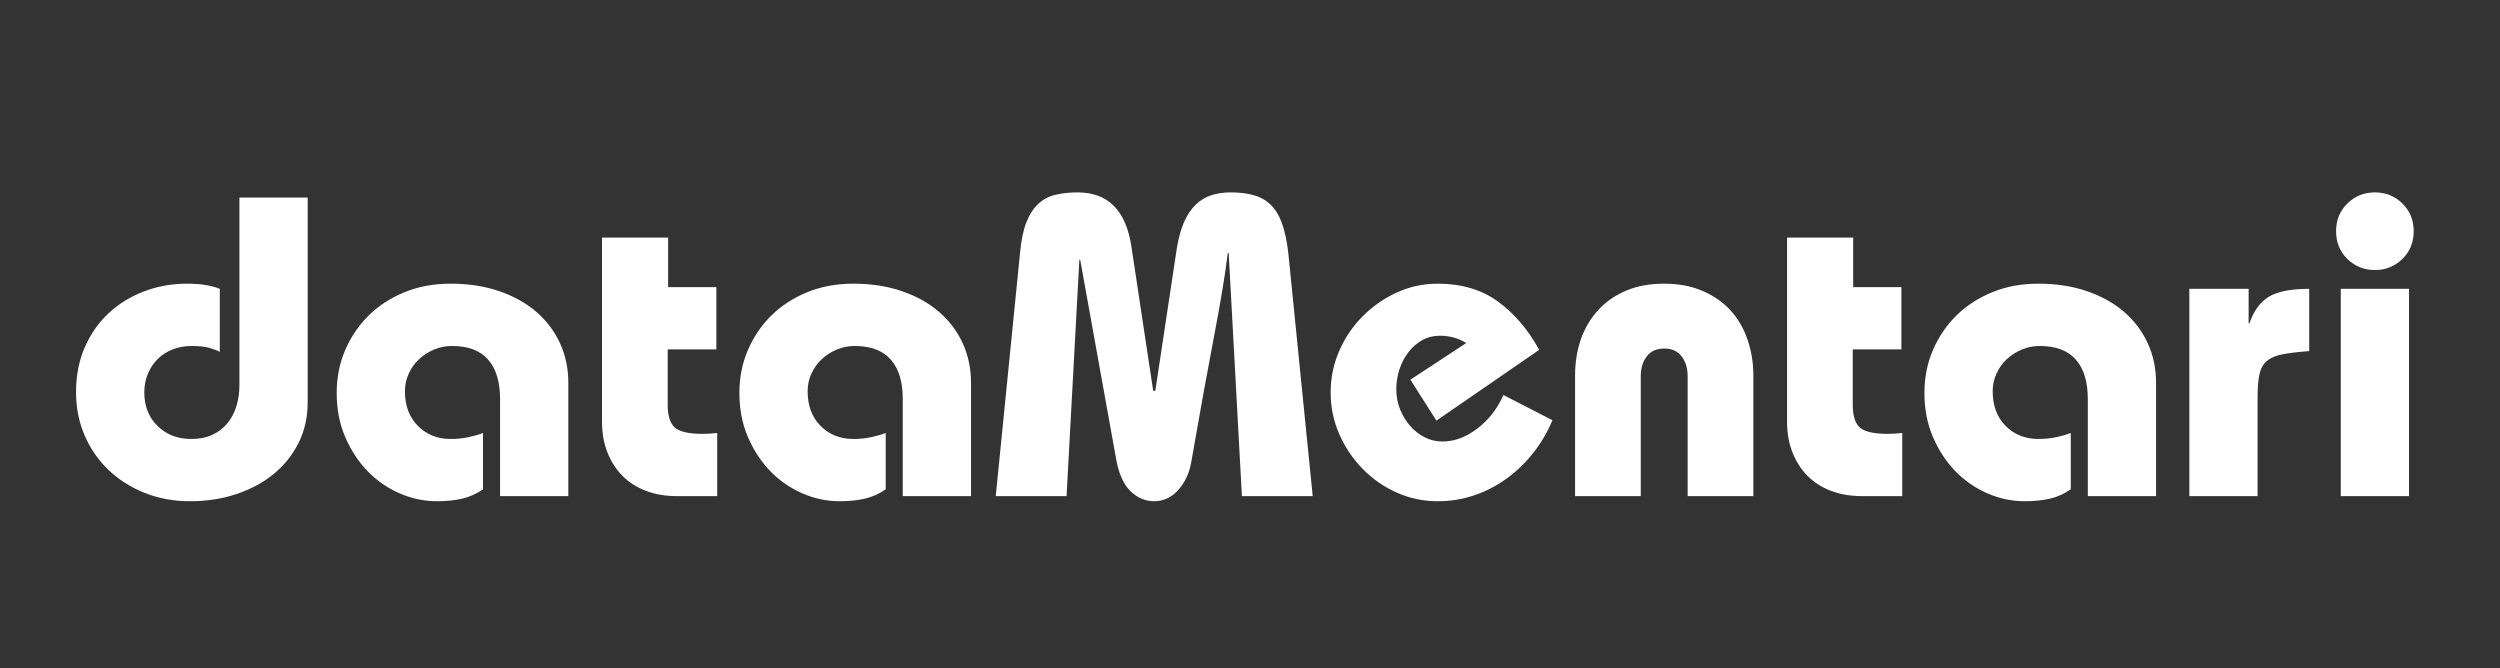 <svg xmlns="http://www.w3.org/2000/svg" xmlns:xlink="http://www.w3.org/1999/xlink" width="1366" zoomAndPan="magnify" viewBox="0 0 1024.5 273.75" height="365" preserveAspectRatio="xMidYMid meet" version="1.0"><rect x="0" y="0" width="1024.5" height="273.75" fill="#333333" stroke="none"/><defs><g/></defs><g fill="#ffffff" fill-opacity="1"><g transform="translate(26.445, 203.312)"><g><path d="M 99.641 -122.375 L 99.641 -38.453 C 99.641 -32.398 98.414 -26.895 95.969 -21.938 C 93.52 -16.988 90.141 -12.734 85.828 -9.172 C 81.516 -5.617 76.414 -2.852 70.531 -0.875 C 64.645 1.102 58.266 2.094 51.391 2.094 C 44.754 2.094 38.578 0.957 32.859 -1.312 C 27.148 -3.582 22.195 -6.727 18 -10.75 C 13.812 -14.77 10.551 -19.488 8.219 -24.906 C 5.883 -30.332 4.719 -36.25 4.719 -42.656 C 4.719 -49.414 5.91 -55.531 8.297 -61 C 10.691 -66.477 13.957 -71.141 18.094 -74.984 C 22.227 -78.836 27.062 -81.812 32.594 -83.906 C 38.133 -86.008 43.992 -87.062 50.172 -87.062 C 53.316 -87.062 55.992 -86.852 58.203 -86.438 C 60.422 -86.031 62.227 -85.535 63.625 -84.953 L 63.625 -59.094 C 62.926 -59.551 61.613 -60.07 59.688 -60.656 C 57.77 -61.238 55.238 -61.531 52.094 -61.531 C 49.301 -61.531 46.707 -61.062 44.312 -60.125 C 41.926 -59.195 39.883 -57.891 38.188 -56.203 C 36.5 -54.516 35.16 -52.504 34.172 -50.172 C 33.18 -47.836 32.688 -45.273 32.688 -42.484 C 32.688 -36.891 34.492 -32.312 38.109 -28.75 C 41.723 -25.195 46.328 -23.422 51.922 -23.422 C 55.297 -23.422 58.207 -24.004 60.656 -25.172 C 63.102 -26.336 65.141 -27.91 66.766 -29.891 C 68.398 -31.867 69.625 -34.195 70.438 -36.875 C 71.258 -39.562 71.672 -42.422 71.672 -45.453 L 71.672 -122.375 Z M 99.641 -122.375 "/></g></g></g><g fill="#ffffff" fill-opacity="1"><g transform="translate(133.256, 203.312)"><g><path d="M 99.641 0 L 71.672 0 L 71.672 -39.859 C 71.672 -46.848 70.039 -52.207 66.781 -55.938 C 63.52 -59.664 58.566 -61.531 51.922 -61.531 C 49.359 -61.531 46.91 -61.035 44.578 -60.047 C 42.242 -59.055 40.203 -57.742 38.453 -56.109 C 36.711 -54.484 35.316 -52.531 34.266 -50.25 C 33.211 -47.977 32.688 -45.562 32.688 -43 C 32.688 -37.062 34.461 -32.312 38.016 -28.75 C 41.578 -25.195 46.035 -23.422 51.391 -23.422 C 53.953 -23.422 56.344 -23.656 58.562 -24.125 C 60.781 -24.594 62.82 -25.176 64.688 -25.875 L 64.688 -2.797 C 62 -0.93 59.141 0.348 56.109 1.047 C 53.078 1.742 49.641 2.094 45.797 2.094 C 40.555 2.094 35.457 1.016 30.5 -1.141 C 25.551 -3.297 21.18 -6.32 17.391 -10.219 C 13.609 -14.125 10.551 -18.785 8.219 -24.203 C 5.883 -29.629 4.719 -35.66 4.719 -42.297 C 4.719 -48.598 5.883 -54.457 8.219 -59.875 C 10.551 -65.289 13.754 -70.008 17.828 -74.031 C 21.91 -78.051 26.805 -81.227 32.516 -83.562 C 38.223 -85.895 44.516 -87.062 51.391 -87.062 C 58.734 -87.062 65.375 -86.039 71.312 -84 C 77.258 -81.957 82.332 -79.129 86.531 -75.516 C 90.727 -71.898 93.961 -67.613 96.234 -62.656 C 98.504 -57.707 99.641 -52.32 99.641 -46.5 Z M 99.641 0 "/></g></g></g><g fill="#ffffff" fill-opacity="1"><g transform="translate(240.066, 203.312)"><g><path d="M 33.734 -105.938 L 33.734 -85.656 L 53.5 -85.656 L 53.5 -60.141 L 33.562 -60.141 L 33.562 -37.406 C 33.562 -32.977 34.52 -29.891 36.438 -28.141 C 38.363 -26.391 42.188 -25.516 47.906 -25.516 C 48.832 -25.516 49.758 -25.547 50.688 -25.609 C 51.625 -25.672 52.676 -25.758 53.844 -25.875 L 53.844 0 L 37.406 0 C 32.633 0 28.352 -0.727 24.562 -2.188 C 20.77 -3.645 17.562 -5.711 14.938 -8.391 C 12.32 -11.066 10.285 -14.27 8.828 -18 C 7.367 -21.727 6.641 -25.867 6.641 -30.422 L 6.641 -105.938 Z M 33.734 -105.938 "/></g></g></g><g fill="#ffffff" fill-opacity="1"><g transform="translate(298.279, 203.312)"><g><path d="M 99.641 0 L 71.672 0 L 71.672 -39.859 C 71.672 -46.848 70.039 -52.207 66.781 -55.938 C 63.52 -59.664 58.566 -61.531 51.922 -61.531 C 49.359 -61.531 46.91 -61.035 44.578 -60.047 C 42.242 -59.055 40.203 -57.742 38.453 -56.109 C 36.711 -54.484 35.316 -52.531 34.266 -50.25 C 33.211 -47.977 32.688 -45.562 32.688 -43 C 32.688 -37.062 34.461 -32.312 38.016 -28.75 C 41.578 -25.195 46.035 -23.422 51.391 -23.422 C 53.953 -23.422 56.344 -23.656 58.562 -24.125 C 60.781 -24.594 62.82 -25.176 64.688 -25.875 L 64.688 -2.797 C 62 -0.93 59.141 0.348 56.109 1.047 C 53.078 1.742 49.641 2.094 45.797 2.094 C 40.555 2.094 35.457 1.016 30.5 -1.141 C 25.551 -3.297 21.18 -6.32 17.391 -10.219 C 13.609 -14.125 10.551 -18.785 8.219 -24.203 C 5.883 -29.629 4.719 -35.66 4.719 -42.297 C 4.719 -48.598 5.883 -54.457 8.219 -59.875 C 10.551 -65.289 13.754 -70.008 17.828 -74.031 C 21.91 -78.051 26.805 -81.227 32.516 -83.562 C 38.223 -85.895 44.516 -87.062 51.391 -87.062 C 58.734 -87.062 65.375 -86.039 71.312 -84 C 77.258 -81.957 82.332 -79.129 86.531 -75.516 C 90.727 -71.898 93.961 -67.613 96.234 -62.656 C 98.504 -57.707 99.641 -52.32 99.641 -46.5 Z M 99.641 0 "/></g></g></g><g fill="#ffffff" fill-opacity="1"><g transform="translate(405.09, 203.312)"><g><path d="M 67.484 -43.172 L 68.359 -43.172 L 77.094 -101.047 C 77.789 -105.473 78.781 -109.172 80.062 -112.141 C 81.344 -115.109 82.941 -117.523 84.859 -119.391 C 86.785 -121.254 88.941 -122.566 91.328 -123.328 C 93.723 -124.086 96.379 -124.469 99.297 -124.469 C 102.672 -124.469 105.695 -124.117 108.375 -123.422 C 111.062 -122.723 113.395 -121.469 115.375 -119.656 C 117.352 -117.852 118.953 -115.316 120.172 -112.047 C 121.398 -108.785 122.305 -104.535 122.891 -99.297 L 132.859 0 L 103.844 0 L 98.422 -99.641 L 98.062 -99.641 C 97.02 -91.016 95.156 -79.707 92.469 -65.719 C 89.789 -51.738 86.645 -34.379 83.031 -13.641 C 82.219 -9.211 80.441 -5.484 77.703 -2.453 C 74.961 0.578 71.672 2.094 67.828 2.094 C 64.211 2.094 60.977 0.695 58.125 -2.094 C 55.27 -4.895 53.316 -9.328 52.266 -15.391 L 37.578 -96.844 L 37.234 -96.844 L 31.984 0 L 2.969 0 L 12.938 -99.812 C 13.406 -104.945 14.281 -109.113 15.562 -112.312 C 16.844 -115.52 18.473 -118.023 20.453 -119.828 C 22.43 -121.641 24.758 -122.863 27.438 -123.5 C 30.125 -124.145 33.156 -124.469 36.531 -124.469 C 49 -124.469 56.344 -117.066 58.562 -102.266 Z M 67.484 -43.172 "/></g></g></g><g fill="#ffffff" fill-opacity="1"><g transform="translate(541.094, 203.312)"><g><path d="M 47.547 -30.938 L 36.891 -47.719 L 59.781 -62.75 C 57.801 -63.914 55.938 -64.703 54.188 -65.109 C 52.438 -65.523 50.691 -65.734 48.953 -65.734 C 46.266 -65.734 43.844 -65.117 41.688 -63.891 C 39.531 -62.672 37.664 -61.039 36.094 -59 C 34.52 -56.957 33.297 -54.625 32.422 -52 C 31.547 -49.383 31.109 -46.676 31.109 -43.875 C 31.109 -40.844 31.633 -38.047 32.688 -35.484 C 33.738 -32.922 35.133 -30.648 36.875 -28.672 C 38.625 -26.691 40.633 -25.145 42.906 -24.031 C 45.188 -22.926 47.551 -22.375 50 -22.375 C 54.895 -22.375 59.672 -24.148 64.328 -27.703 C 68.992 -31.266 72.551 -35.844 75 -41.438 L 95.094 -31.109 C 93 -26.098 90.316 -21.551 87.047 -17.469 C 83.785 -13.395 80.113 -9.898 76.031 -6.984 C 71.957 -4.078 67.562 -1.836 62.844 -0.266 C 58.125 1.305 53.203 2.094 48.078 2.094 C 42.129 2.094 36.504 0.898 31.203 -1.484 C 25.898 -3.867 21.238 -7.129 17.219 -11.266 C 13.195 -15.41 10.02 -20.16 7.688 -25.516 C 5.363 -30.879 4.203 -36.535 4.203 -42.484 C 4.203 -48.422 5.363 -54.07 7.688 -59.438 C 10.02 -64.801 13.195 -69.52 17.219 -73.594 C 21.238 -77.676 25.898 -80.941 31.203 -83.391 C 36.504 -85.836 42.129 -87.062 48.078 -87.062 C 57.859 -87.062 66.098 -84.613 72.797 -79.719 C 79.504 -74.82 85.129 -68.234 89.672 -59.953 Z M 47.547 -30.938 "/></g></g></g><g fill="#ffffff" fill-opacity="1"><g transform="translate(638.29, 203.312)"><g><path d="M 80.234 0 L 53.312 0 L 53.312 -49.125 C 53.312 -52.383 52.492 -55.094 50.859 -57.25 C 49.234 -59.406 46.848 -60.484 43.703 -60.484 C 40.555 -60.484 38.164 -59.406 36.531 -57.25 C 34.906 -55.094 34.094 -52.383 34.094 -49.125 L 34.094 0 L 7.172 0 L 7.172 -49.297 C 7.172 -54.773 7.984 -59.816 9.609 -64.422 C 11.242 -69.023 13.633 -73.016 16.781 -76.391 C 19.926 -79.773 23.742 -82.398 28.234 -84.266 C 32.723 -86.129 37.879 -87.062 43.703 -87.062 C 49.523 -87.062 54.707 -86.098 59.25 -84.172 C 63.801 -82.242 67.617 -79.617 70.703 -76.297 C 73.797 -72.984 76.156 -68.992 77.781 -64.328 C 79.414 -59.672 80.234 -54.66 80.234 -49.297 Z M 80.234 0 "/></g></g></g><g fill="#ffffff" fill-opacity="1"><g transform="translate(725.697, 203.312)"><g><path d="M 33.734 -105.938 L 33.734 -85.656 L 53.5 -85.656 L 53.5 -60.141 L 33.562 -60.141 L 33.562 -37.406 C 33.562 -32.977 34.52 -29.891 36.438 -28.141 C 38.363 -26.391 42.188 -25.516 47.906 -25.516 C 48.832 -25.516 49.758 -25.547 50.688 -25.609 C 51.625 -25.672 52.676 -25.758 53.844 -25.875 L 53.844 0 L 37.406 0 C 32.633 0 28.352 -0.727 24.562 -2.188 C 20.77 -3.645 17.562 -5.711 14.938 -8.391 C 12.32 -11.066 10.285 -14.27 8.828 -18 C 7.367 -21.727 6.641 -25.867 6.641 -30.422 L 6.641 -105.938 Z M 33.734 -105.938 "/></g></g></g><g fill="#ffffff" fill-opacity="1"><g transform="translate(783.91, 203.312)"><g><path d="M 99.641 0 L 71.672 0 L 71.672 -39.859 C 71.672 -46.848 70.039 -52.207 66.781 -55.938 C 63.52 -59.664 58.566 -61.531 51.922 -61.531 C 49.359 -61.531 46.91 -61.035 44.578 -60.047 C 42.242 -59.055 40.203 -57.742 38.453 -56.109 C 36.711 -54.484 35.316 -52.531 34.266 -50.25 C 33.211 -47.977 32.688 -45.562 32.688 -43 C 32.688 -37.062 34.461 -32.312 38.016 -28.75 C 41.578 -25.195 46.035 -23.422 51.391 -23.422 C 53.953 -23.422 56.344 -23.656 58.562 -24.125 C 60.781 -24.594 62.82 -25.176 64.688 -25.875 L 64.688 -2.797 C 62 -0.93 59.141 0.348 56.109 1.047 C 53.078 1.742 49.641 2.094 45.797 2.094 C 40.555 2.094 35.457 1.016 30.5 -1.141 C 25.551 -3.297 21.18 -6.32 17.391 -10.219 C 13.609 -14.125 10.551 -18.785 8.219 -24.203 C 5.883 -29.629 4.719 -35.66 4.719 -42.297 C 4.719 -48.598 5.883 -54.457 8.219 -59.875 C 10.551 -65.289 13.754 -70.008 17.828 -74.031 C 21.91 -78.051 26.805 -81.227 32.516 -83.562 C 38.223 -85.895 44.516 -87.062 51.391 -87.062 C 58.734 -87.062 65.375 -86.039 71.312 -84 C 77.258 -81.957 82.332 -79.129 86.531 -75.516 C 90.727 -71.898 93.961 -67.613 96.234 -62.656 C 98.504 -57.707 99.641 -52.32 99.641 -46.5 Z M 99.641 0 "/></g></g></g><g fill="#ffffff" fill-opacity="1"><g transform="translate(890.72, 203.312)"><g><path d="M 30.766 -84.953 L 30.766 -70.797 L 31.109 -70.797 C 32.859 -75.922 35.508 -79.562 39.062 -81.719 C 42.625 -83.875 48.133 -84.953 55.594 -84.953 L 55.594 -59.438 C 51.039 -59.082 47.395 -58.645 44.656 -58.125 C 41.926 -57.602 39.801 -56.703 38.281 -55.422 C 36.77 -54.141 35.75 -52.332 35.219 -50 C 34.695 -47.664 34.438 -44.578 34.438 -40.734 L 34.438 0 L 6.469 0 L 6.469 -84.953 Z M 30.766 -84.953 "/></g></g></g><g fill="#ffffff" fill-opacity="1"><g transform="translate(948.933, 203.312)"><g><path d="M 40.203 -108.562 C 40.203 -104.008 38.656 -100.219 35.562 -97.188 C 32.477 -94.164 28.723 -92.656 24.297 -92.656 C 19.867 -92.656 16.109 -94.164 13.016 -97.188 C 9.93 -100.219 8.391 -104.008 8.391 -108.562 C 8.391 -113.102 9.93 -116.891 13.016 -119.922 C 16.109 -122.953 19.867 -124.469 24.297 -124.469 C 28.723 -124.469 32.477 -122.953 35.562 -119.922 C 38.656 -116.891 40.203 -113.102 40.203 -108.562 Z M 38.281 -84.953 L 38.281 0 L 10.312 0 L 10.312 -84.953 Z M 38.281 -84.953 "/></g></g></g></svg>